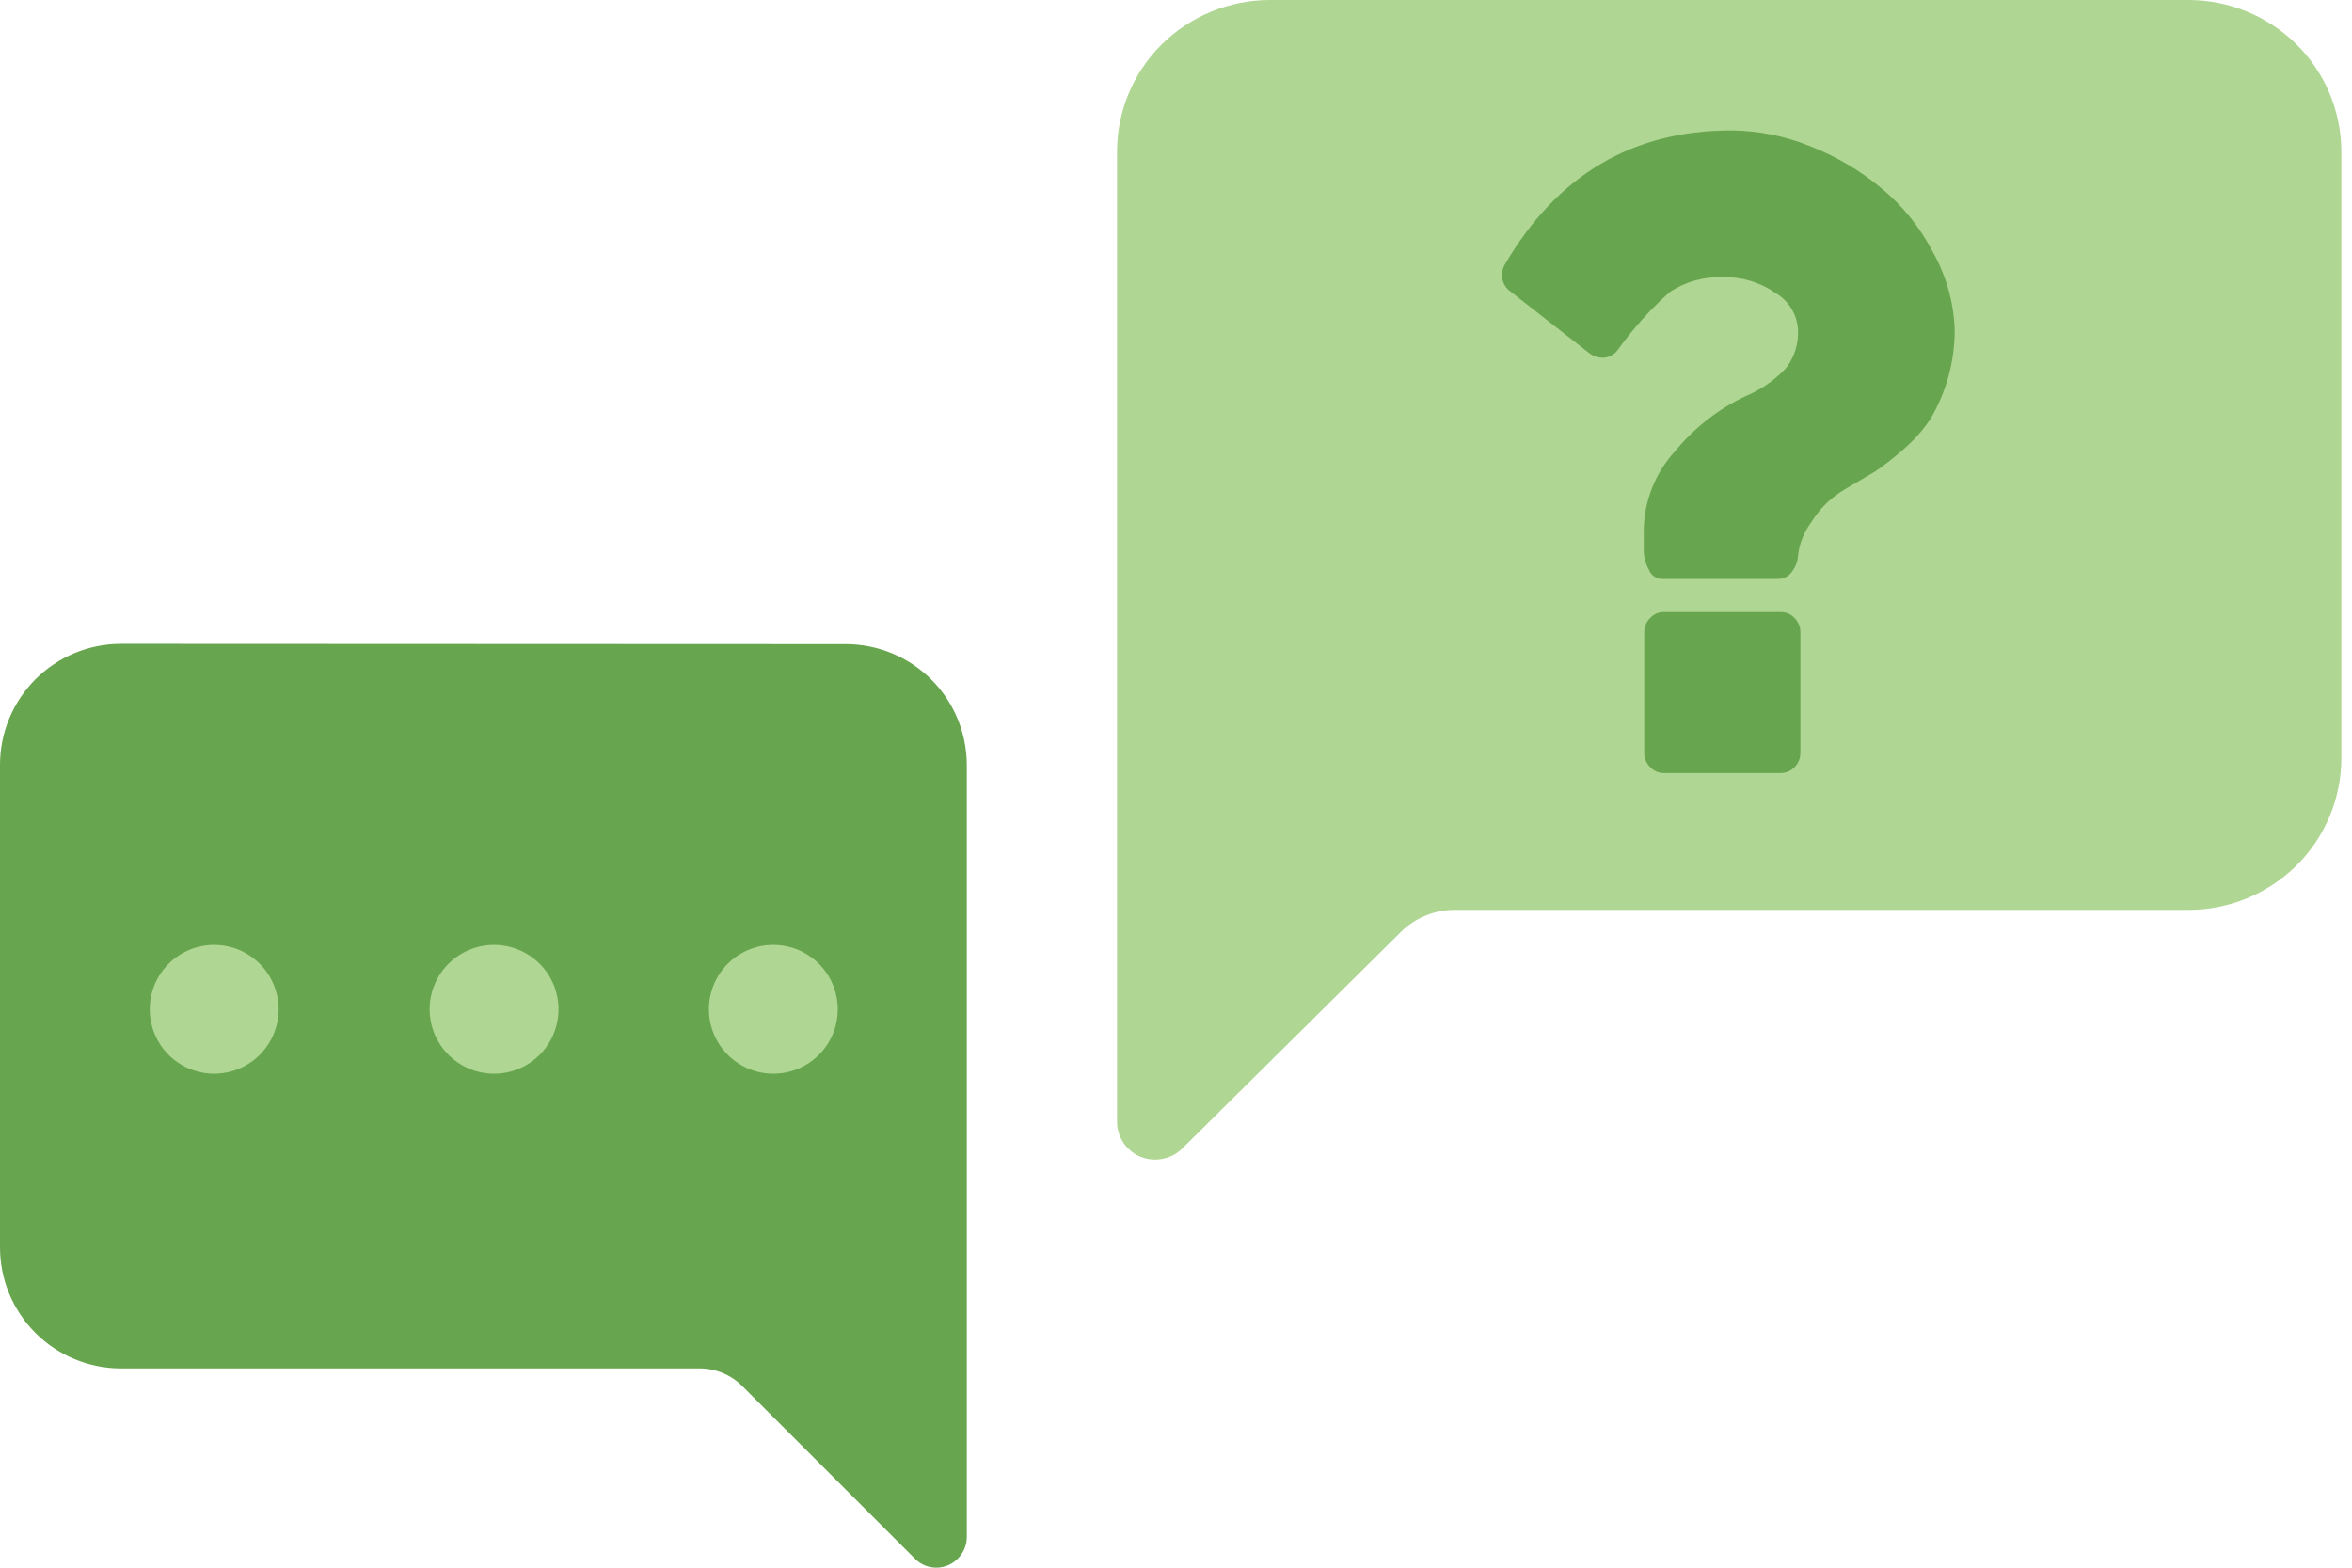 <svg xmlns="http://www.w3.org/2000/svg" width="114" height="76" viewBox="0 0 114 76" fill="none"><path d="M40.994 31.227C42.546 31.227 44.035 31.842 45.135 32.938C46.234 34.033 46.855 35.52 46.861 37.072V74.517C46.86 74.807 46.773 75.09 46.611 75.33C46.491 75.515 46.331 75.671 46.143 75.786C45.955 75.901 45.743 75.971 45.524 75.993C45.304 76.014 45.083 75.985 44.877 75.908C44.67 75.832 44.483 75.709 44.331 75.55L35.971 67.19C35.699 66.92 35.376 66.705 35.022 66.559C34.667 66.413 34.287 66.338 33.903 66.339H5.86C4.306 66.337 2.817 65.719 1.718 64.621C0.62 63.522 0.002 62.033 0 60.48V37.072C0.002 35.518 0.62 34.029 1.718 32.931C2.817 31.832 4.306 31.214 5.86 31.212L40.994 31.227Z" fill="#68A54F"></path><path d="M61.553 1.8118e-06C59.59 0 57.706 0.773 56.309 2.151C55.623 2.832 55.078 3.641 54.706 4.534C54.334 5.426 54.143 6.383 54.143 7.349V54.378C54.142 54.742 54.251 55.099 54.454 55.402C54.657 55.705 54.945 55.941 55.283 56.08C55.622 56.219 55.995 56.253 56.354 56.179C56.714 56.112 57.046 55.937 57.304 55.677L67.891 45.189C68.236 44.846 68.644 44.574 69.094 44.389C69.544 44.203 70.026 44.109 70.513 44.11H106.065C108.028 44.111 109.913 43.339 111.309 41.959C111.997 41.279 112.542 40.469 112.915 39.577C113.288 38.685 113.481 37.728 113.483 36.761V7.349C113.481 6.382 113.288 5.425 112.915 4.533C112.542 3.641 111.997 2.831 111.309 2.151C109.913 0.771 108.028 -0.001 106.065 1.8118e-06H61.553Z" fill="#AFD693"></path><path d="M10.381 45.807C10.999 45.807 11.603 45.99 12.117 46.333C12.63 46.676 13.031 47.164 13.267 47.735C13.504 48.306 13.566 48.934 13.445 49.54C13.324 50.146 13.027 50.702 12.59 51.139C12.153 51.576 11.597 51.873 10.991 51.994C10.385 52.114 9.757 52.053 9.186 51.816C8.615 51.58 8.127 51.179 7.784 50.666C7.441 50.152 7.258 49.548 7.258 48.93C7.258 48.102 7.587 47.307 8.173 46.722C8.758 46.136 9.553 45.807 10.381 45.807Z" fill="#AFD693"></path><path d="M23.948 45.807C24.566 45.807 25.169 45.99 25.683 46.333C26.197 46.676 26.597 47.164 26.834 47.735C27.07 48.306 27.132 48.934 27.011 49.54C26.891 50.145 26.593 50.702 26.157 51.139C25.72 51.576 25.163 51.873 24.557 51.994C23.951 52.114 23.323 52.053 22.753 51.816C22.182 51.58 21.694 51.179 21.351 50.666C21.007 50.152 20.824 49.548 20.824 48.93C20.824 48.102 21.153 47.307 21.739 46.721C22.325 46.136 23.119 45.807 23.948 45.807Z" fill="#AFD693"></path><path d="M37.483 45.807C38.101 45.807 38.705 45.99 39.218 46.333C39.732 46.676 40.132 47.164 40.369 47.735C40.605 48.306 40.667 48.934 40.547 49.54C40.426 50.146 40.129 50.702 39.692 51.139C39.255 51.576 38.698 51.873 38.092 51.994C37.486 52.114 36.858 52.053 36.288 51.816C35.717 51.58 35.229 51.179 34.886 50.666C34.543 50.152 34.359 49.548 34.359 48.93C34.359 48.102 34.688 47.307 35.274 46.722C35.86 46.136 36.654 45.807 37.483 45.807Z" fill="#AFD693"></path><path d="M87.263 30.644V36.503C87.264 36.63 87.24 36.756 87.191 36.873C87.143 36.991 87.072 37.097 86.982 37.187C86.897 37.278 86.795 37.35 86.681 37.4C86.567 37.449 86.445 37.475 86.321 37.476H80.644C80.519 37.477 80.396 37.451 80.282 37.402C80.169 37.352 80.066 37.279 79.983 37.187C79.892 37.098 79.819 36.991 79.77 36.874C79.72 36.757 79.694 36.631 79.694 36.503V30.644C79.694 30.516 79.72 30.39 79.77 30.273C79.819 30.155 79.892 30.049 79.983 29.96C80.066 29.868 80.169 29.795 80.282 29.745C80.396 29.695 80.519 29.67 80.644 29.671H86.321C86.445 29.671 86.567 29.697 86.681 29.747C86.795 29.797 86.897 29.869 86.982 29.96C87.072 30.049 87.143 30.156 87.191 30.273C87.24 30.391 87.264 30.517 87.263 30.644ZM94.742 16.006C94.744 17.532 94.331 19.029 93.548 20.338C93.183 20.879 92.746 21.367 92.249 21.79C91.819 22.174 91.365 22.529 90.888 22.854L89.422 23.72C88.76 24.106 88.204 24.649 87.803 25.301C87.443 25.777 87.217 26.341 87.149 26.935C87.135 27.211 87.037 27.476 86.868 27.695C86.795 27.806 86.696 27.899 86.58 27.964C86.463 28.029 86.333 28.064 86.199 28.067H80.522C80.39 28.057 80.263 28.01 80.157 27.93C80.05 27.851 79.969 27.743 79.922 27.619C79.762 27.341 79.675 27.027 79.671 26.707V25.673C79.697 24.264 80.237 22.912 81.191 21.873C82.11 20.752 83.265 19.846 84.573 19.221C85.322 18.912 85.998 18.448 86.556 17.86C86.969 17.333 87.179 16.675 87.149 16.006C87.132 15.636 87.021 15.277 86.829 14.961C86.636 14.645 86.368 14.383 86.047 14.197C85.304 13.679 84.415 13.413 83.509 13.437C82.603 13.404 81.708 13.651 80.948 14.144C80.002 14.984 79.153 15.928 78.417 16.956C78.331 17.078 78.218 17.177 78.085 17.244C77.953 17.312 77.806 17.346 77.657 17.344C77.445 17.335 77.239 17.267 77.064 17.146L73.18 14.106C72.985 13.958 72.854 13.74 72.816 13.498C72.778 13.262 72.823 13.02 72.945 12.814C75.478 8.482 79.139 6.319 83.927 6.324C85.23 6.336 86.519 6.593 87.727 7.084C88.978 7.572 90.142 8.257 91.177 9.113C92.215 9.969 93.068 11.027 93.685 12.221C94.339 13.379 94.701 14.678 94.742 16.006Z" fill="#68A54F"></path></svg>